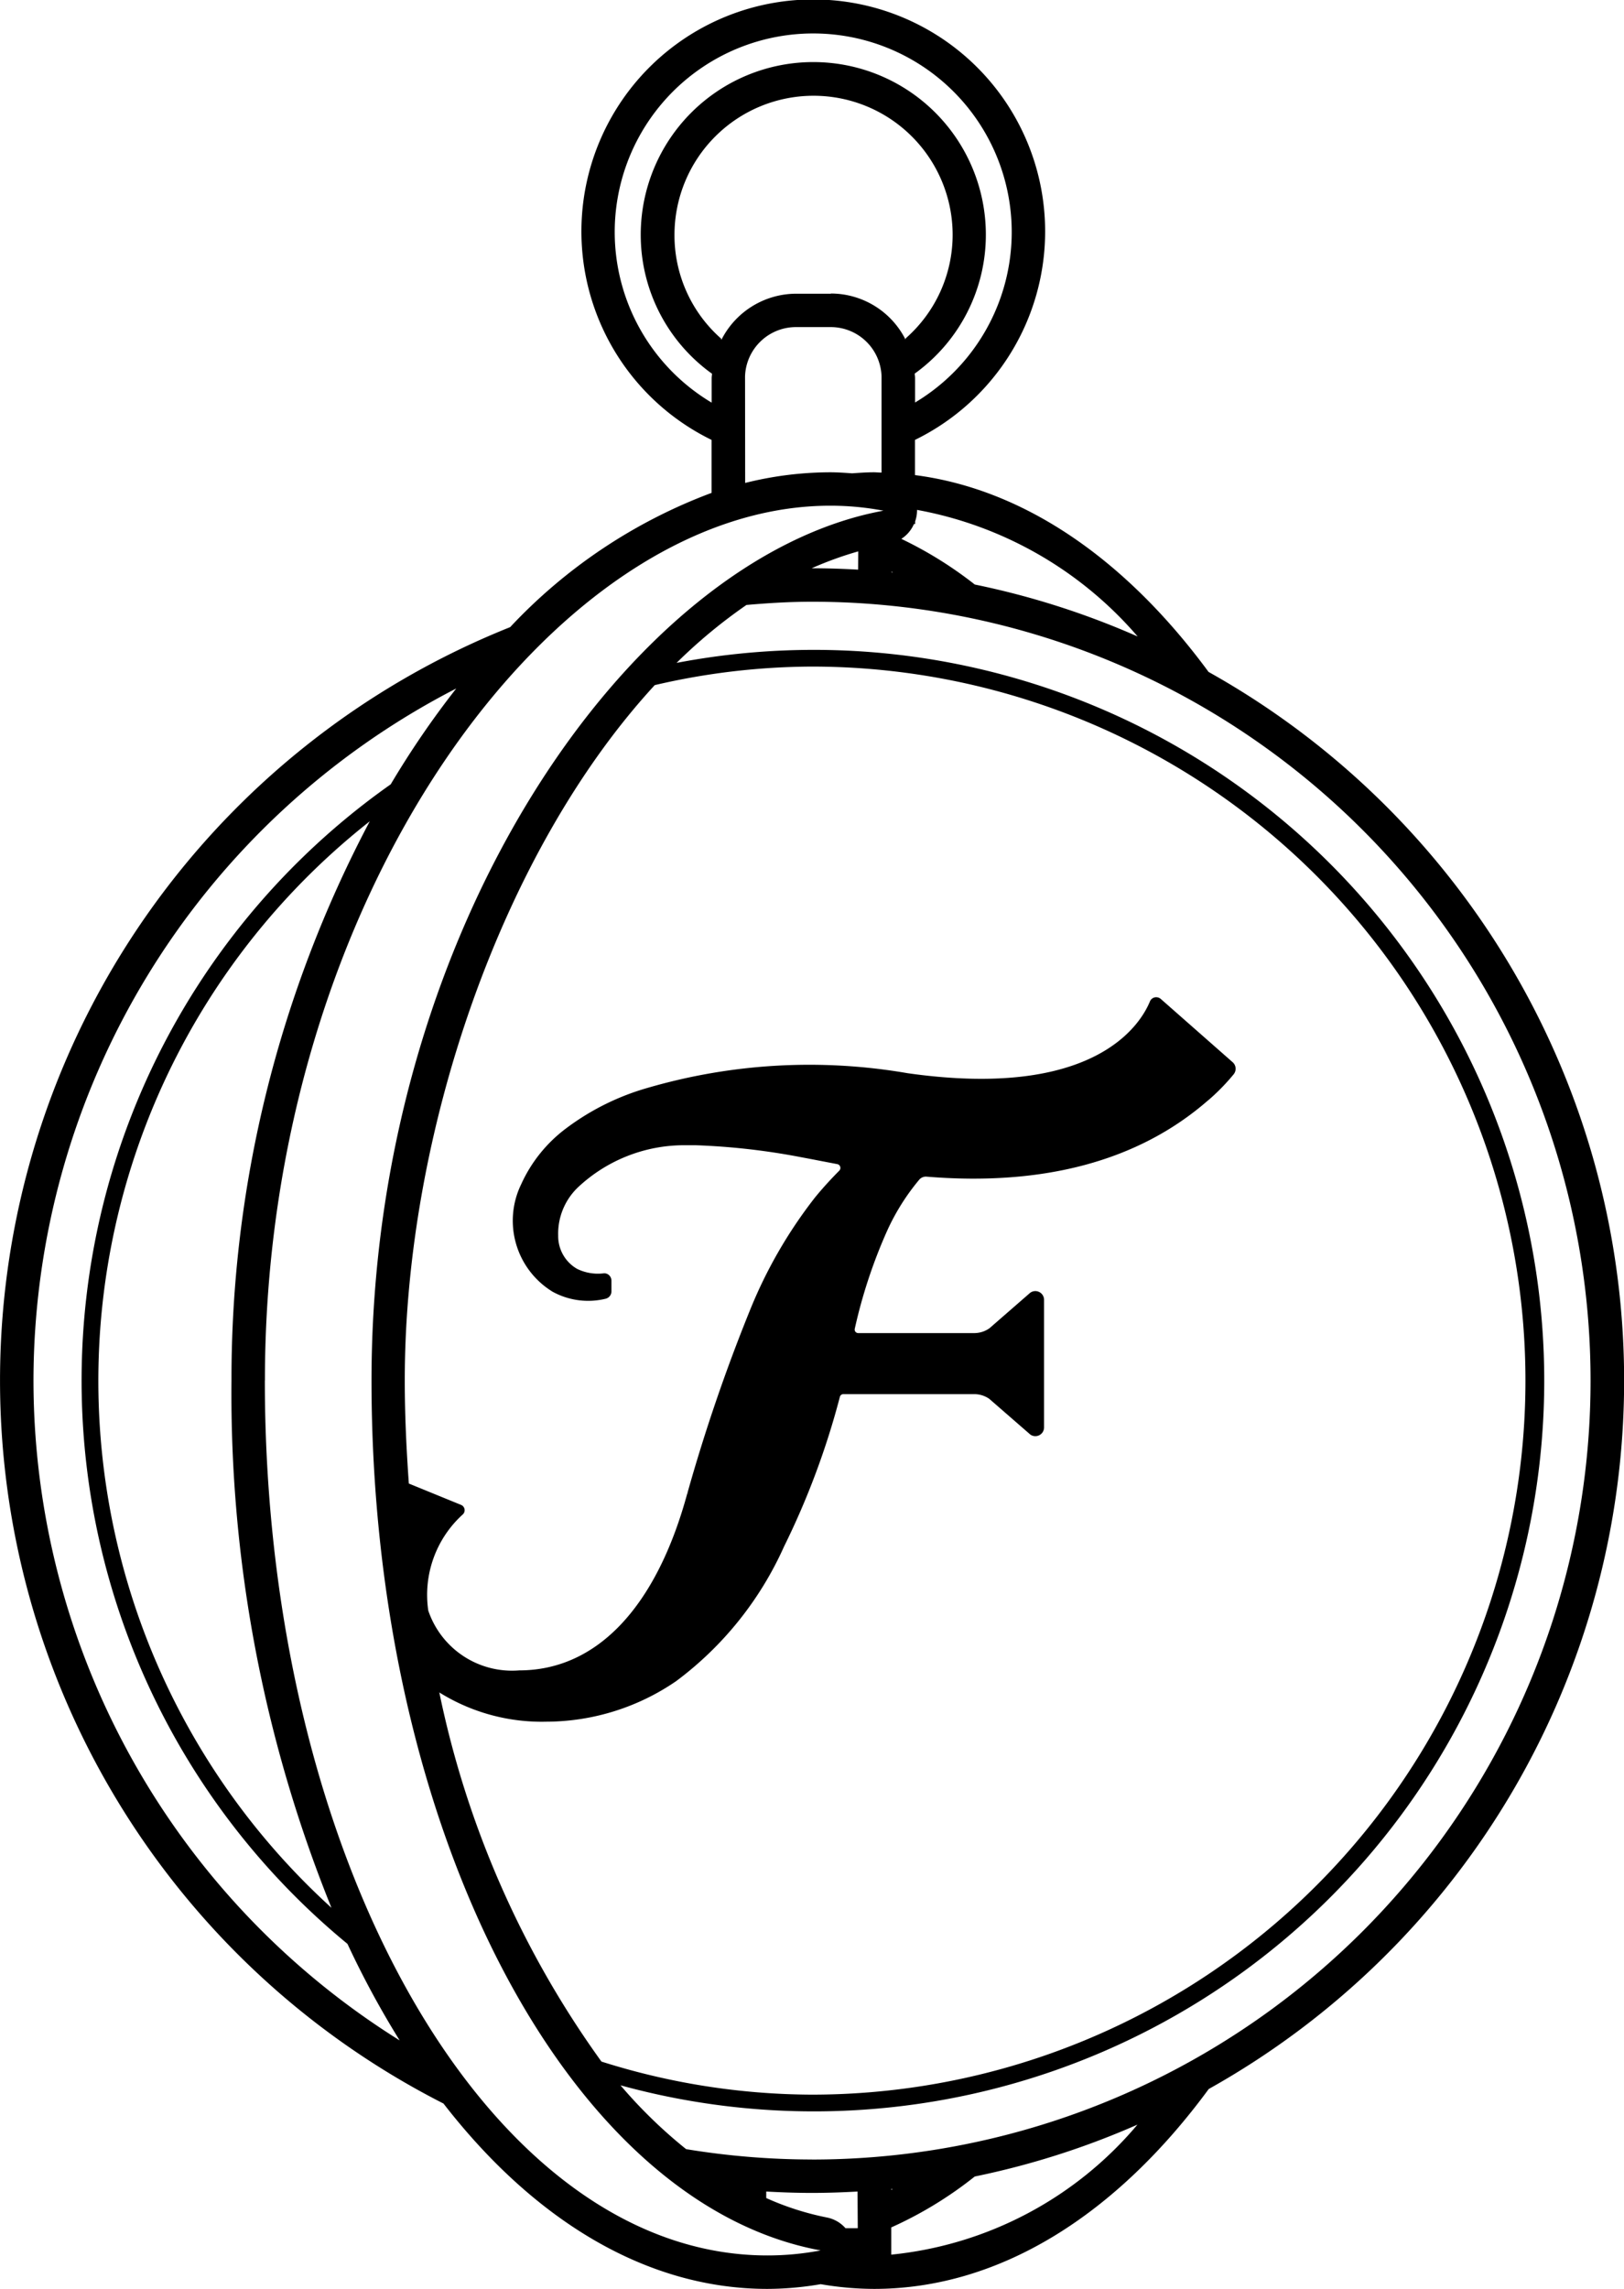 <svg id="_0905_LP_Brand_Codes_Hero2_EYEBROW" data-name="0905_LP_Brand_Codes_Hero2_EYEBROW" xmlns="http://www.w3.org/2000/svg" xmlns:xlink="http://www.w3.org/1999/xlink" width="42.69" height="60.139" viewBox="0 0 42.69 60.139">
  <defs>
    <clipPath id="clip-path">
      <rect id="Rectangle_32334" data-name="Rectangle 32334" width="42.69" height="60.139"/>
    </clipPath>
  </defs>
  <g id="Group_179465" data-name="Group 179465" transform="translate(0 0)" clip-path="url(#clip-path)">
    <path id="Path_379155" data-name="Path 379155" d="M31.771,17.657c-2.149-2.921-4.812-4.8-7.719-5.174v-.925a6.095,6.095,0,1,0-5.347,0V12.95a13.914,13.914,0,0,0-5.295,3.528,21.311,21.311,0,0,0-1.752,38.791c2.367,3.053,5.319,4.87,8.516,4.87a8.4,8.4,0,0,0,1.4-.124,8.4,8.4,0,0,0,1.4.124c3.328,0,6.388-1.97,8.8-5.252a21.327,21.327,0,0,0,0-37.23M29.9,16.721a21.145,21.145,0,0,0-4.276-1.363,10.362,10.362,0,0,0-1.931-1.2.874.874,0,0,0,.332-.39l.031,0V13.7a.875.875,0,0,0,.05-.275c0-.01,0-.018,0-.028a10.022,10.022,0,0,1,5.8,3.327m-7.348-1.757c-.4-.022-.8-.036-1.2-.036h-.022a9.342,9.342,0,0,1,1.225-.444Zm.88.05c.011.006.022.014.034.02l-.034,0Zm-1.589-7.3h-.916a2.209,2.209,0,0,0-1.971,1.214l-.008-.036a3.615,3.615,0,0,1-1.224-2.723,3.656,3.656,0,0,1,7.312,0A3.621,3.621,0,0,1,23.81,8.888l-.008.031a2.2,2.2,0,0,0-1.963-1.207M16.159,6.1a5.218,5.218,0,1,1,7.895,4.476V9.966c0-.007,0-.014,0-.02V9.931c0-.04-.007-.076-.009-.115a4.492,4.492,0,0,0,1.87-3.649,4.536,4.536,0,0,0-9.072,0,4.487,4.487,0,0,0,1.873,3.652c0,.038-.009.074-.009.112v.648A5.222,5.222,0,0,1,16.159,6.1m3.426,3.833a1.175,1.175,0,0,1,.017-.218,1.339,1.339,0,0,1,1.322-1.121h.916a1.336,1.336,0,0,1,1.317,1.126,1.194,1.194,0,0,1,.016.213v2.484c-.068,0-.135-.008-.2-.008-.191,0-.382.014-.573.027-.191-.013-.382-.027-.573-.027a9.275,9.275,0,0,0-2.239.28ZM.88,36.273A20.471,20.471,0,0,1,11.994,18.089a23.748,23.748,0,0,0-1.723,2.518A19.165,19.165,0,0,0,9.134,51.074a24.026,24.026,0,0,0,1.372,2.536A20.456,20.456,0,0,1,.88,36.273M9.72,21.579A31.317,31.317,0,0,0,6.085,36.27,35.973,35.973,0,0,0,8.713,50.126,18.71,18.71,0,0,1,9.72,21.579M6.964,36.27c0-12.67,7.577-22.983,14.859-22.983a7.454,7.454,0,0,1,1.4.131C16.6,14.634,9.766,24.422,9.766,36.27s5.18,21.642,11.806,22.858a7.449,7.449,0,0,1-1.4.132c-7.283,0-13.21-10.314-13.21-22.99m4.59,8.2a5.092,5.092,0,0,0,2.819.766H14.4a6.059,6.059,0,0,0,3.375-1.066,8.991,8.991,0,0,0,2.836-3.538A20.65,20.65,0,0,0,22.078,36.7a.094.094,0,0,1,.09-.07h3.438a.694.694,0,0,1,.4.124l1.078.938a.229.229,0,0,0,.361-.187V34.152a.229.229,0,0,0-.366-.184l-1.069.931a.693.693,0,0,1-.4.127H22.561a.094.094,0,0,1-.074-.035.091.091,0,0,1-.018-.078,13.449,13.449,0,0,1,.856-2.586,5.879,5.879,0,0,1,.846-1.34.232.232,0,0,1,.191-.071c3.082.252,5.565-.417,7.376-1.989.056-.045.109-.093.163-.142l.017-.015.005-.006a5.439,5.439,0,0,0,.507-.539.229.229,0,0,0-.026-.315l-1.89-1.663a.183.183,0,0,0-.162-.041.177.177,0,0,0-.124.106c-.255.619-1.47,2.583-6.373,1.885a15.189,15.189,0,0,0-6.824.384,6.549,6.549,0,0,0-2.139,1.058A3.779,3.779,0,0,0,13.7,31.116a2.187,2.187,0,0,0,.826,2.823,1.943,1.943,0,0,0,1.4.183.2.2,0,0,0,.147-.19v-.284a.2.2,0,0,0-.063-.144.182.182,0,0,0-.143-.048,1.245,1.245,0,0,1-.7-.119.992.992,0,0,1-.494-.871,1.683,1.683,0,0,1,.509-1.259,4.079,4.079,0,0,1,2.826-1.117h.276a17.957,17.957,0,0,1,2.792.318c.135.025.288.054.457.087l.474.091a.1.1,0,0,1,.08.071.1.1,0,0,1-.024.1c-.24.242-.457.482-.645.713a12.262,12.262,0,0,0-1.714,2.981,45.567,45.567,0,0,0-1.635,4.782l.054.02-.056-.016h0c-.815,3-2.385,4.651-4.418,4.651a2.324,2.324,0,0,1-2.391-1.571,2.851,2.851,0,0,1,.912-2.531.151.151,0,0,0-.05-.246l-1.373-.561c-.063-.892-.107-1.792-.107-2.708,0-6.45,2.52-13.871,6.571-18.27a18.4,18.4,0,0,1,4.128-.487,18.76,18.76,0,0,1,0,37.521,18.475,18.475,0,0,1-5.529-.869,25.291,25.291,0,0,1-4.262-9.7M23.428,57.514l.038,0c-.013.007-.025.016-.038.022Zm-.88,1.03h-.323a.873.873,0,0,0-.494-.282,7.414,7.414,0,0,1-1.589-.51v-.171c.4.022.8.036,1.2.036s.8-.014,1.2-.036Zm.88.695v-.715a10.261,10.261,0,0,0,2.195-1.338A21.164,21.164,0,0,0,29.9,55.823a9.724,9.724,0,0,1-6.47,3.416m-2.083-2.5a20.481,20.481,0,0,1-3.311-.272,12.717,12.717,0,0,1-1.725-1.677,19.2,19.2,0,1,0,1.474-37.373,13.592,13.592,0,0,1,1.837-1.522c.569-.05,1.142-.085,1.724-.085a20.465,20.465,0,1,1,0,40.93" transform="translate(0 0)"/>
  </g>
</svg>
